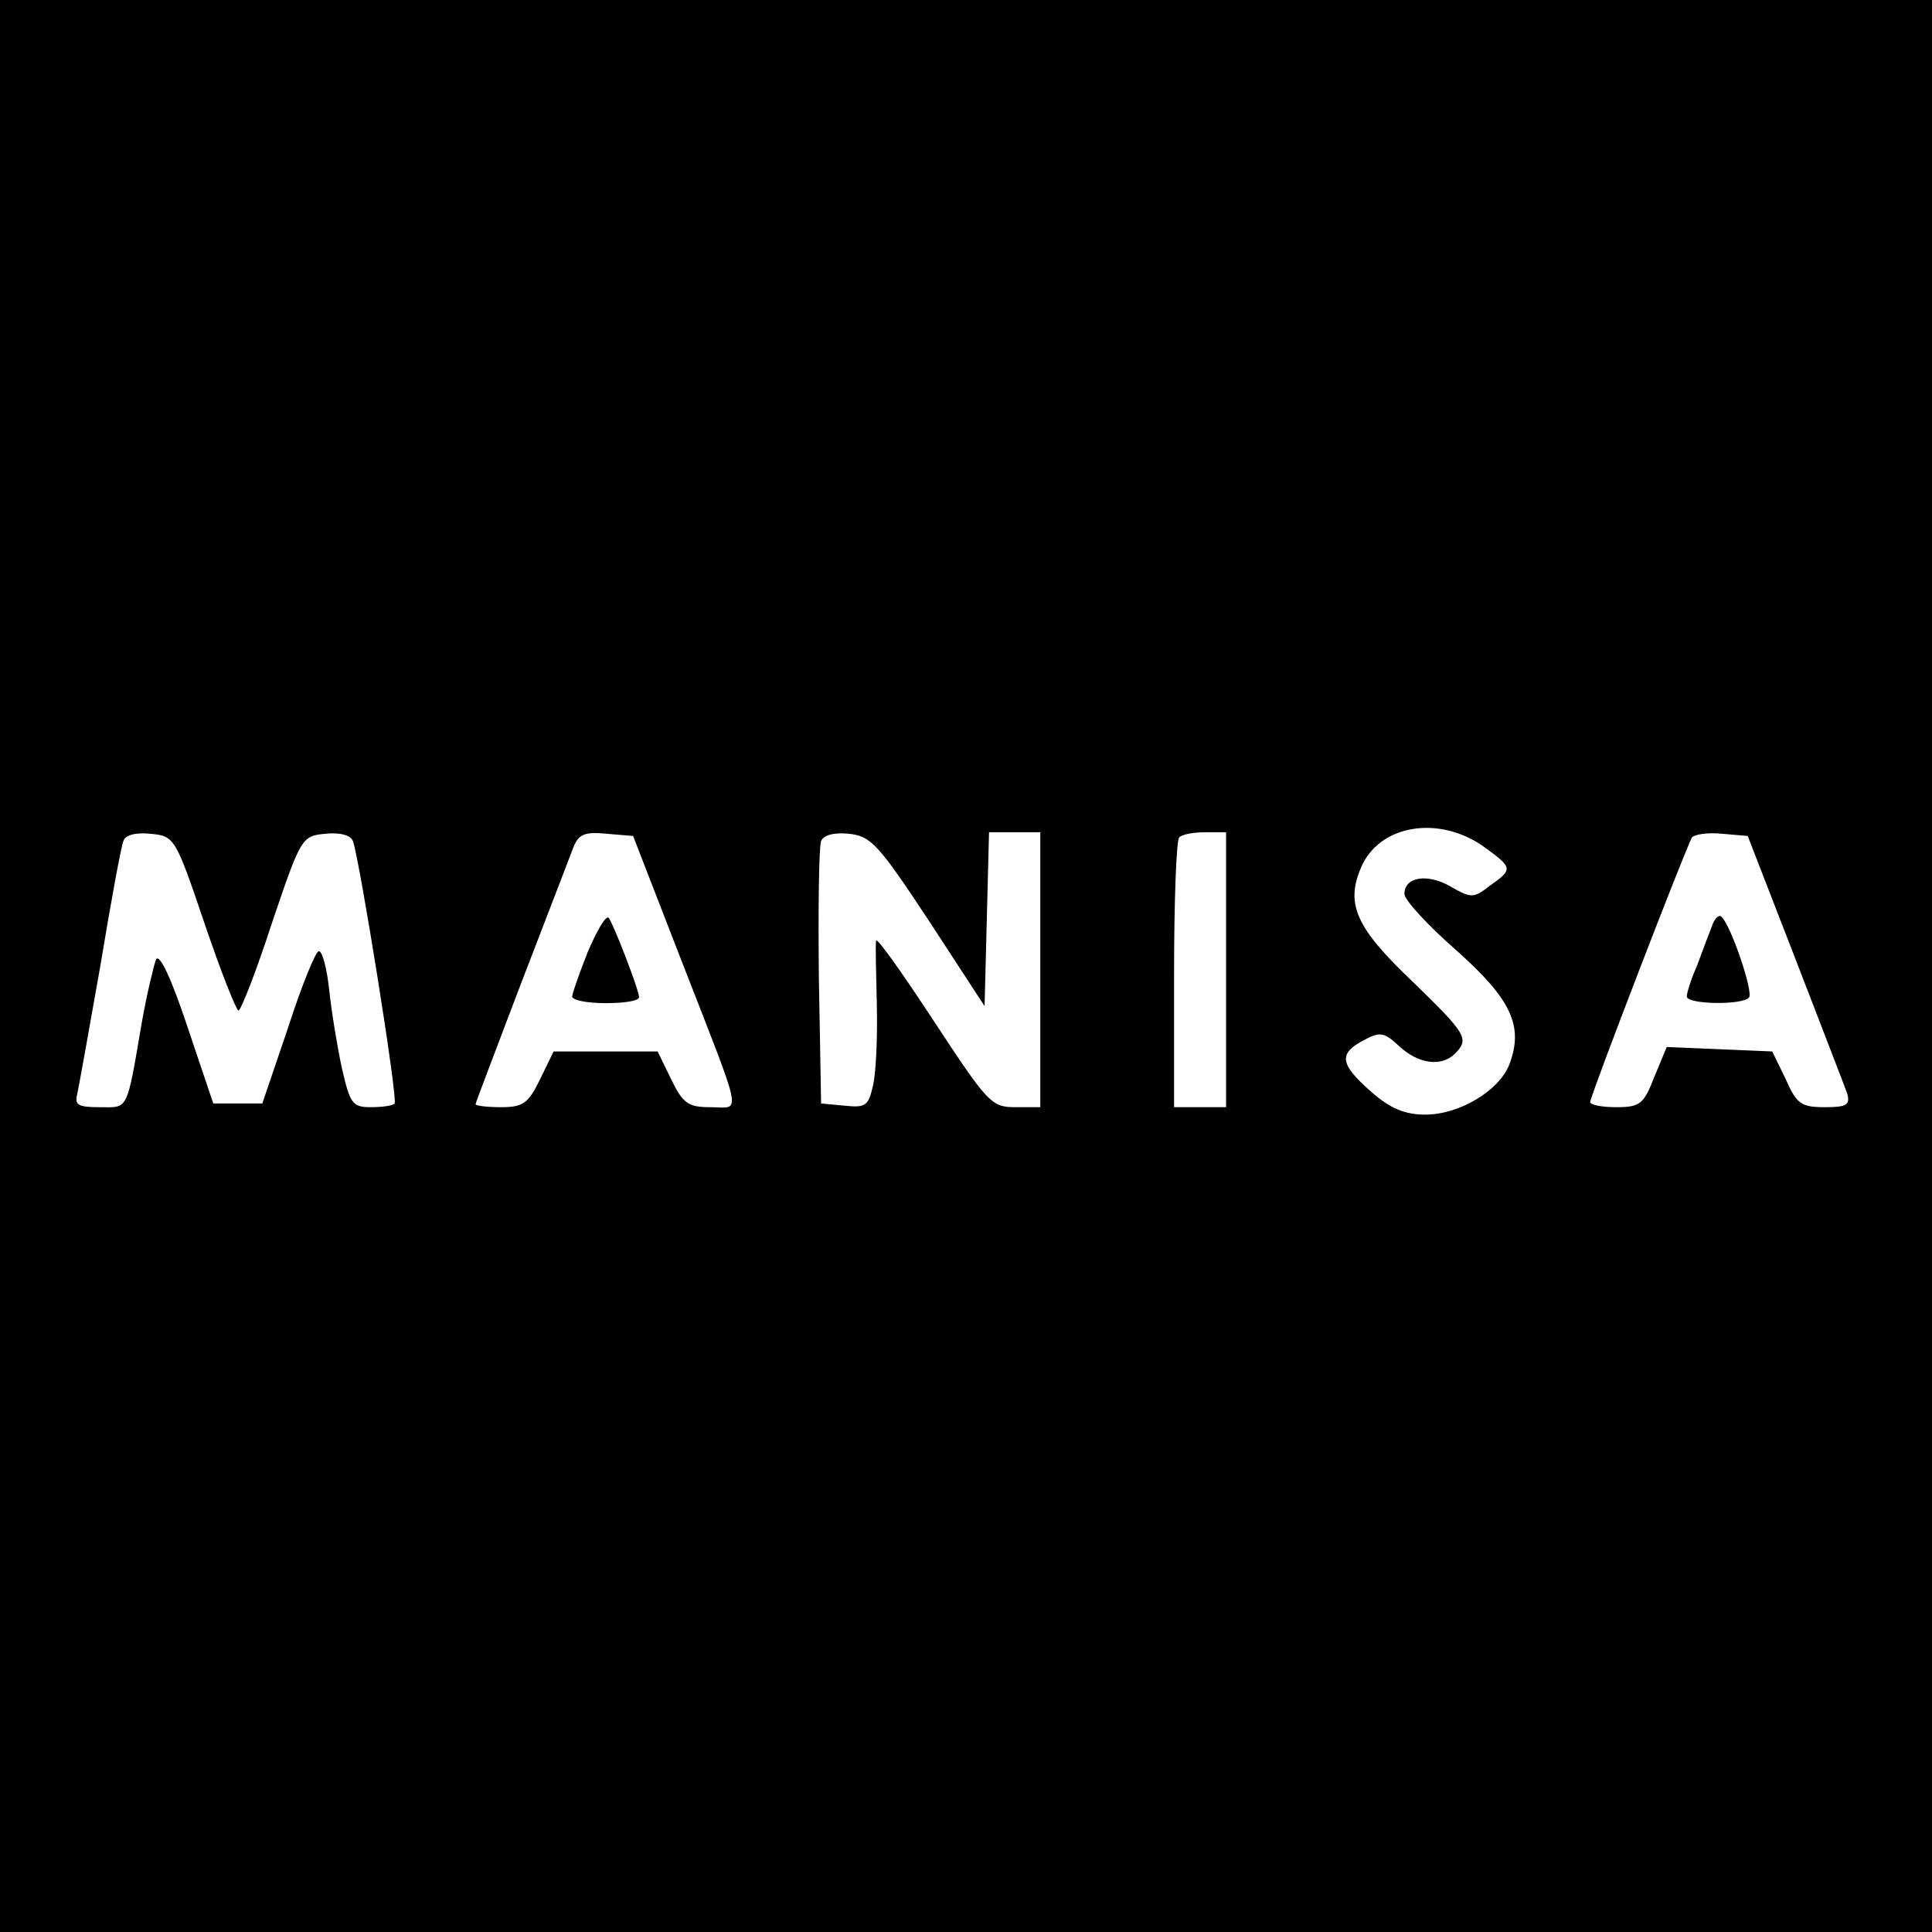 <?xml version="1.0" standalone="no"?>
<!DOCTYPE svg PUBLIC "-//W3C//DTD SVG 20010904//EN"
 "http://www.w3.org/TR/2001/REC-SVG-20010904/DTD/svg10.dtd">
<svg version="1.0" xmlns="http://www.w3.org/2000/svg"
 width="260pt" height="260pt" viewBox="0 0 260 260"
 preserveAspectRatio="xMidYMid meet">
<g transform="translate(0,260) scale(0.1,-0.1)"
fill="#000000" stroke="none">
<path d="M0 1300 l0 -1300 1300 0 1300 0 0 1300 0 1300 -1300 0 -1300 0 0
-1300z m1999 159 c37 -27 37 -29 6 -51 -22 -17 -25 -17 -53 -1 -31 18 -62 13
-62 -10 0 -8 31 -42 70 -76 74 -66 91 -102 71 -154 -14 -35 -67 -67 -113 -67
-27 0 -47 8 -73 31 -42 37 -44 51 -10 69 22 12 28 11 48 -8 26 -24 57 -28 75
-10 20 20 15 27 -57 97 -76 72 -90 104 -70 152 24 60 107 73 168 28z m-1724
-101 c22 -65 43 -118 46 -118 3 0 24 53 45 118 39 115 40 117 72 120 20 2 34
-2 37 -10 9 -25 61 -349 56 -353 -2 -3 -17 -5 -32 -5 -25 0 -28 5 -39 53 -6
28 -14 76 -17 105 -3 28 -9 52 -14 52 -4 0 -23 -46 -41 -102 l-35 -103 -33 0
-33 0 -35 104 c-21 63 -37 98 -42 90 -3 -8 -12 -45 -19 -84 -21 -123 -18 -115
-57 -115 -29 0 -34 3 -30 18 2 9 16 87 31 172 14 85 28 161 31 168 2 8 16 12
36 10 33 -3 34 -5 73 -120z m641 -48 c86 -221 82 -200 40 -200 -30 0 -37 5
-53 38 l-18 37 -70 0 -70 0 -18 -37 c-16 -33 -23 -38 -53 -38 -19 0 -34 2 -34
4 0 2 28 75 61 162 34 88 65 169 70 182 7 19 15 23 45 20 l36 -3 64 -165z
m334 51 l75 -115 3 117 3 117 34 0 35 0 0 -185 0 -185 -34 0 c-32 0 -37 6
-110 117 -42 64 -76 112 -77 107 -1 -5 0 -44 1 -86 1 -43 -1 -91 -5 -108 -6
-28 -10 -31 -38 -28 l-32 3 -3 170 c-1 93 0 175 3 183 3 8 17 12 37 10 30 -3
40 -14 108 -117z m400 -66 l0 -185 -35 0 -35 0 0 178 c0 98 3 182 7 185 3 4
19 7 35 7 l28 0 0 -185z m766 15 c35 -91 67 -173 70 -182 4 -15 -1 -18 -30
-18 -32 0 -38 4 -53 38 l-18 37 -71 3 -71 3 -17 -41 c-14 -36 -19 -40 -51 -40
-19 0 -35 3 -35 7 0 8 129 343 137 356 3 4 21 7 40 5 l35 -3 64 -165z"/>
<path d="M791 1319 c-11 -28 -21 -56 -21 -60 0 -5 20 -9 45 -9 25 0 45 3 45 8
0 10 -35 100 -41 107 -4 3 -16 -18 -28 -46z"/>
<path d="M2304 1354 c-4 -10 -13 -34 -20 -53 -8 -18 -14 -37 -14 -42 0 -11 77
-12 84 -1 5 9 -24 95 -37 108 -3 4 -10 -2 -13 -12z"/>
</g>
</svg>
